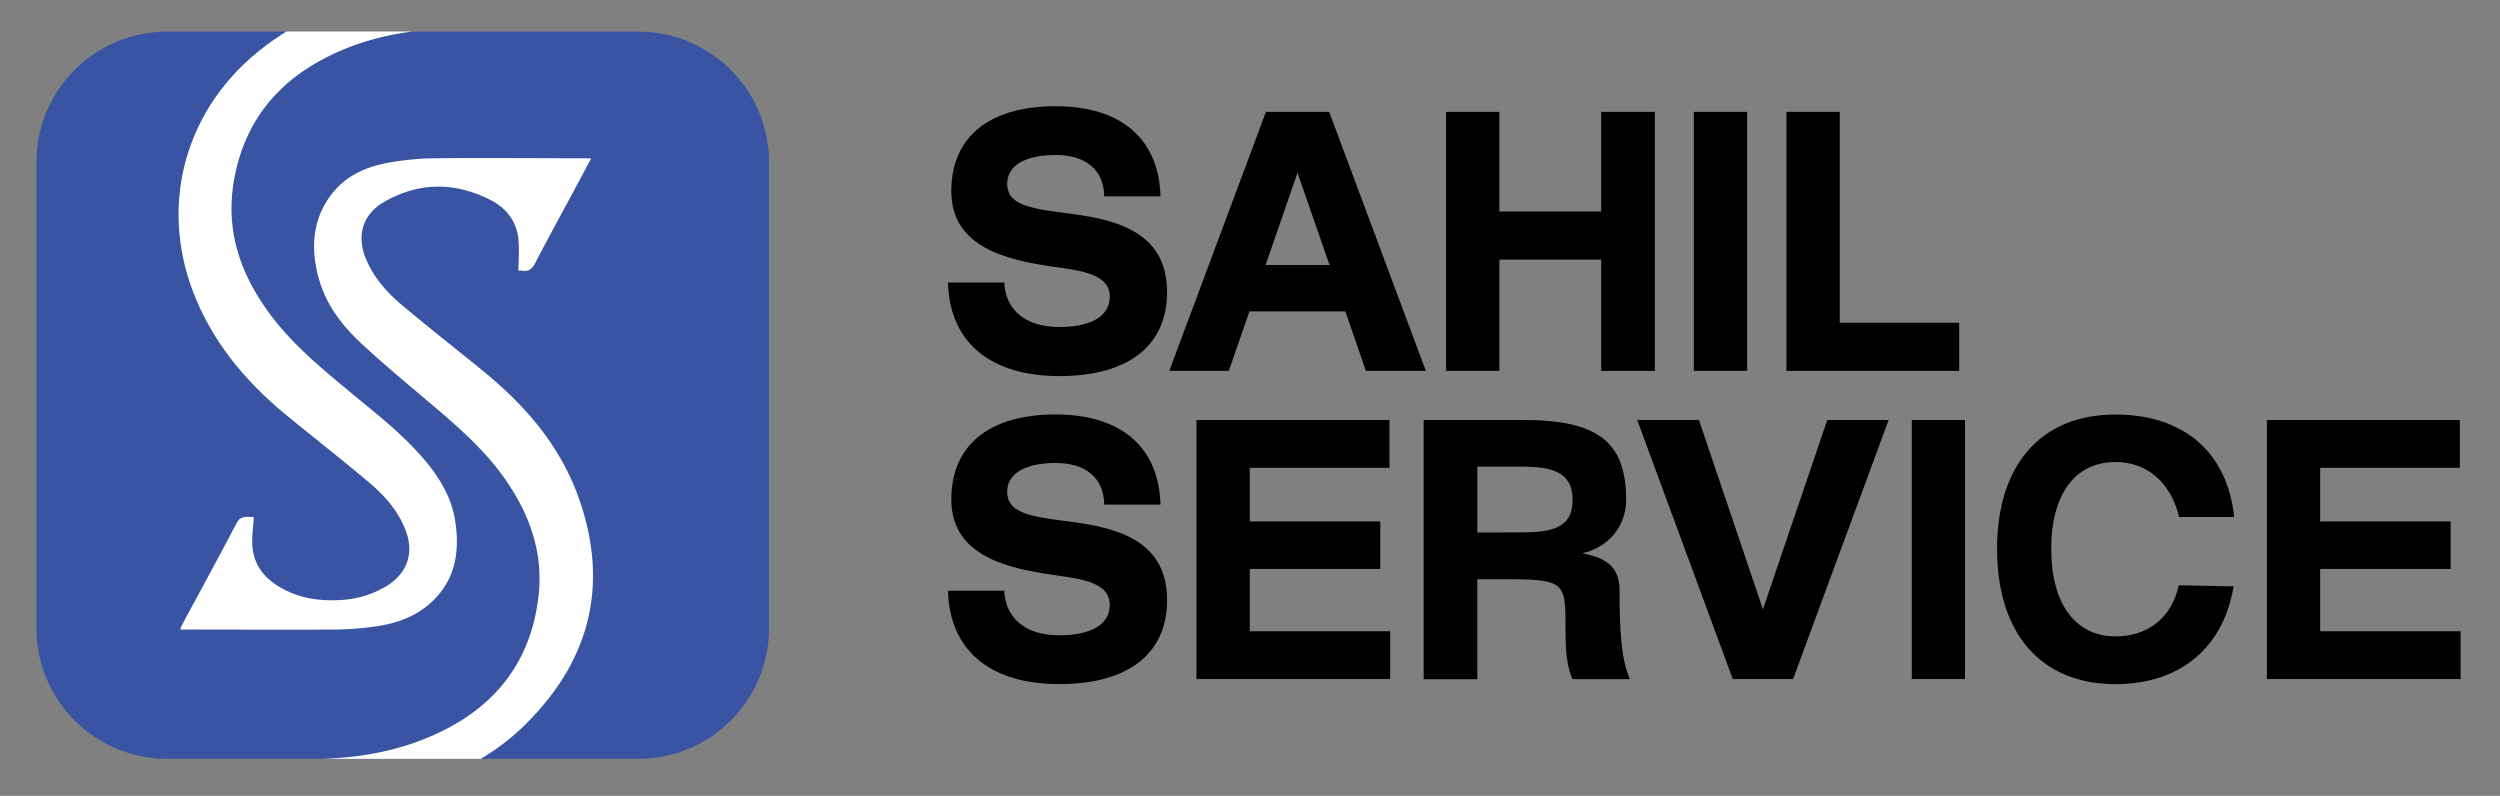 <svg id="Layer_1" data-name="Layer 1" xmlns="http://www.w3.org/2000/svg" viewBox="0 0 1000 318.34"><rect x="0" y="0" width="1000" height="318.34" fill="#808080" stroke="none"/><defs><style>.cls-1{fill:#3a54a4;}.cls-2{fill:#fff;}</style></defs><path d="M379.2,113h22.5c.59,11.38,8.82,17.8,22.05,17.8,12.79,0,20.15-4.38,20.15-12.11,0-8.9-10.74-10.36-22.5-12-18.38-2.63-40.88-7.59-40.88-30.21,0-21.6,15-34,41.76-34,26.17,0,41.32,13.13,41.91,36.05h-22.5C441.54,68.09,434.49,62,422.28,62s-19.41,4.23-19.41,11.53c0,8.17,8.68,9.78,22.06,11.53,18.82,2.33,41.9,6.13,41.9,31.81,0,21.45-15.58,33.57-43.08,33.57C396,150.4,379.79,136.82,379.2,113Z"/><path d="M538.14,124.57H499.77l-8.24,23.78H467.71L506.38,44.74h25.29l38.67,103.61h-24ZM531.82,106,519,69.11,506.23,106Z"/><path d="M578.43,44.74h21.32V84.58h40.73V44.74h21.46V148.35H640.48V103.84H599.75v44.51H578.43Z"/><path d="M677.53,44.74h21.32V148.35H677.53Z"/><path d="M714.58,44.74H735.9v84.35h47.78v19.26h-69.1Z"/><path d="M379.2,236.3h22.5c.59,11.39,8.82,17.81,22.05,17.81,12.79,0,20.15-4.38,20.15-12.12,0-8.9-10.74-10.36-22.5-12-18.38-2.63-40.88-7.59-40.88-30.21,0-21.6,15-34,41.76-34,26.17,0,41.32,13.14,41.91,36.05h-22.5c-.15-10.51-7.2-16.64-19.41-16.64s-19.41,4.24-19.41,11.53c0,8.18,8.68,9.78,22.06,11.53,18.82,2.34,41.9,6.13,41.9,31.82,0,21.45-15.58,33.56-43.08,33.56C396,273.66,379.79,260.09,379.2,236.3Z"/><path d="M478.59,168h77.2v19.12H499.91v21.45h52.2v19h-52.2V252.5h56.17v19.12H478.59Z"/><path d="M569.46,168h40c29.85,0,41,8.91,41,32,0,10.66-7.35,19.12-17.64,21.31,11.47,2,15,7,15,14.89,0,16.63.73,27.43,4.12,35.46H629c-2.5-5.4-2.8-12.41-2.8-21.16,0-18.1-.58-18.83-25.73-18.83h-9.55v40H569.46Zm40,44.95c14.27,0,19.56-3.65,19.56-13s-5.44-13.28-19.56-13.28H590.93V213Z"/><path d="M654.88,168h24.71l25.58,75.74L730.9,168h24.55L717.23,271.62H693.11Z"/><path d="M764.71,168H786V271.62H764.71Z"/><path d="M798.83,219.52c0-33.71,17.64-53.71,47.34-53.71,27.35,0,44.85,15.18,47.49,41h-22c-3.39-13.86-12.8-22-25.44-22-16.17,0-25.73,12.84-25.73,34.73s9.56,35,25.73,35c13.09,0,22.5-7.58,25.29-20.43l21.91.44c-4,24.52-21.47,39.11-47.2,39.11C816.47,273.66,798.83,253.52,798.83,219.52Z"/><path d="M906.75,168h77.19v19.12H928.07v21.45h52.19v19H928.07V252.5h56.16v19.12H906.75Z"/><path class="cls-1" d="M307.61,64.71V251.52a52.23,52.23,0,0,1-52.44,52H67a52.24,52.24,0,0,1-52.43-52V64.71A52.24,52.24,0,0,1,67,12.66H255.17A52.24,52.24,0,0,1,307.61,64.71Z"/><path class="cls-2" d="M171.94,241.44c-6.06,5.34-13.47,7.92-21.31,9.07a121.63,121.63,0,0,1-17.26,1.31c-19.91.13-39.84,0-59.76,0H72.09a14.48,14.48,0,0,1,.73-1.86c7.18-13.37,14.47-26.68,21.5-40.11,1.28-2.42,2.07-3.11,5.14-3.11.74,0,1.45.08,2.08.08-.24,3.57-.72,7-.64,10.46.17,7.47,3.86,13.08,10.1,17,7.45,4.72,15.73,6.19,24.4,5.76a39.36,39.36,0,0,0,19.46-5.76c8.23-5.24,10.88-13.28,7.31-22.37-3-7.71-8.4-13.75-14.61-19-10.66-8.94-21.61-17.54-32.39-26.34-15.94-13-29-28.22-36.93-47.34-15-36.14-4.76-75.12,26.11-99.44a110,110,0,0,1,10.27-7.21h50.46c-14.34,1.89-28.1,6.09-40.82,13.92C107,37.22,96.88,52.72,93.52,72.58c-3.44,20.33,3,38,15.17,54,8.58,11.29,19.41,20.33,30.25,29.33,10.33,8.58,21,16.73,29.9,26.91,6.52,7.48,11.74,15.7,13.25,25.67C184,221,182.06,232.53,171.94,241.44Z"/><path class="cls-2" d="M209.88,290.05a91.84,91.84,0,0,1-17.61,13.5H128.1c17.76-.44,34.94-3.86,50.86-12.19,21.35-11.19,33.57-28.77,36.41-52.57,2.07-17.19-3.26-32.51-12.9-46.53-8.25-12-19.13-21.45-30.14-30.77-9.37-7.94-18.83-15.77-27.81-24.11-7.83-7.29-14.29-15.78-17.11-26.33-3.12-11.66-2.54-23,5-33.06,5.72-7.67,14-11.31,23.19-12.95A111.56,111.56,0,0,1,174,63.31c19.91-.19,39.83,0,59.75,0,.73,0,1.47.07,2.69.11-2.81,5.26-5.4,10.1-8,14.92-4.76,8.88-9.64,17.73-14.25,26.7-1.25,2.42-2.64,3.75-5.45,3.22a4.75,4.75,0,0,0-1.35,0c0-4.54.45-9-.11-13.26-.91-6.89-5.06-12-11.18-15.06-14.25-7.21-28.61-7.16-42.53.87-8.39,4.84-11,13.34-7.36,22.32,3.1,7.76,8.51,13.85,14.81,19.1,10.61,8.88,21.49,17.44,32.21,26.17,17,13.85,31,30.11,38.35,51C243.76,234,236,264.39,209.88,290.05Z"/></svg>